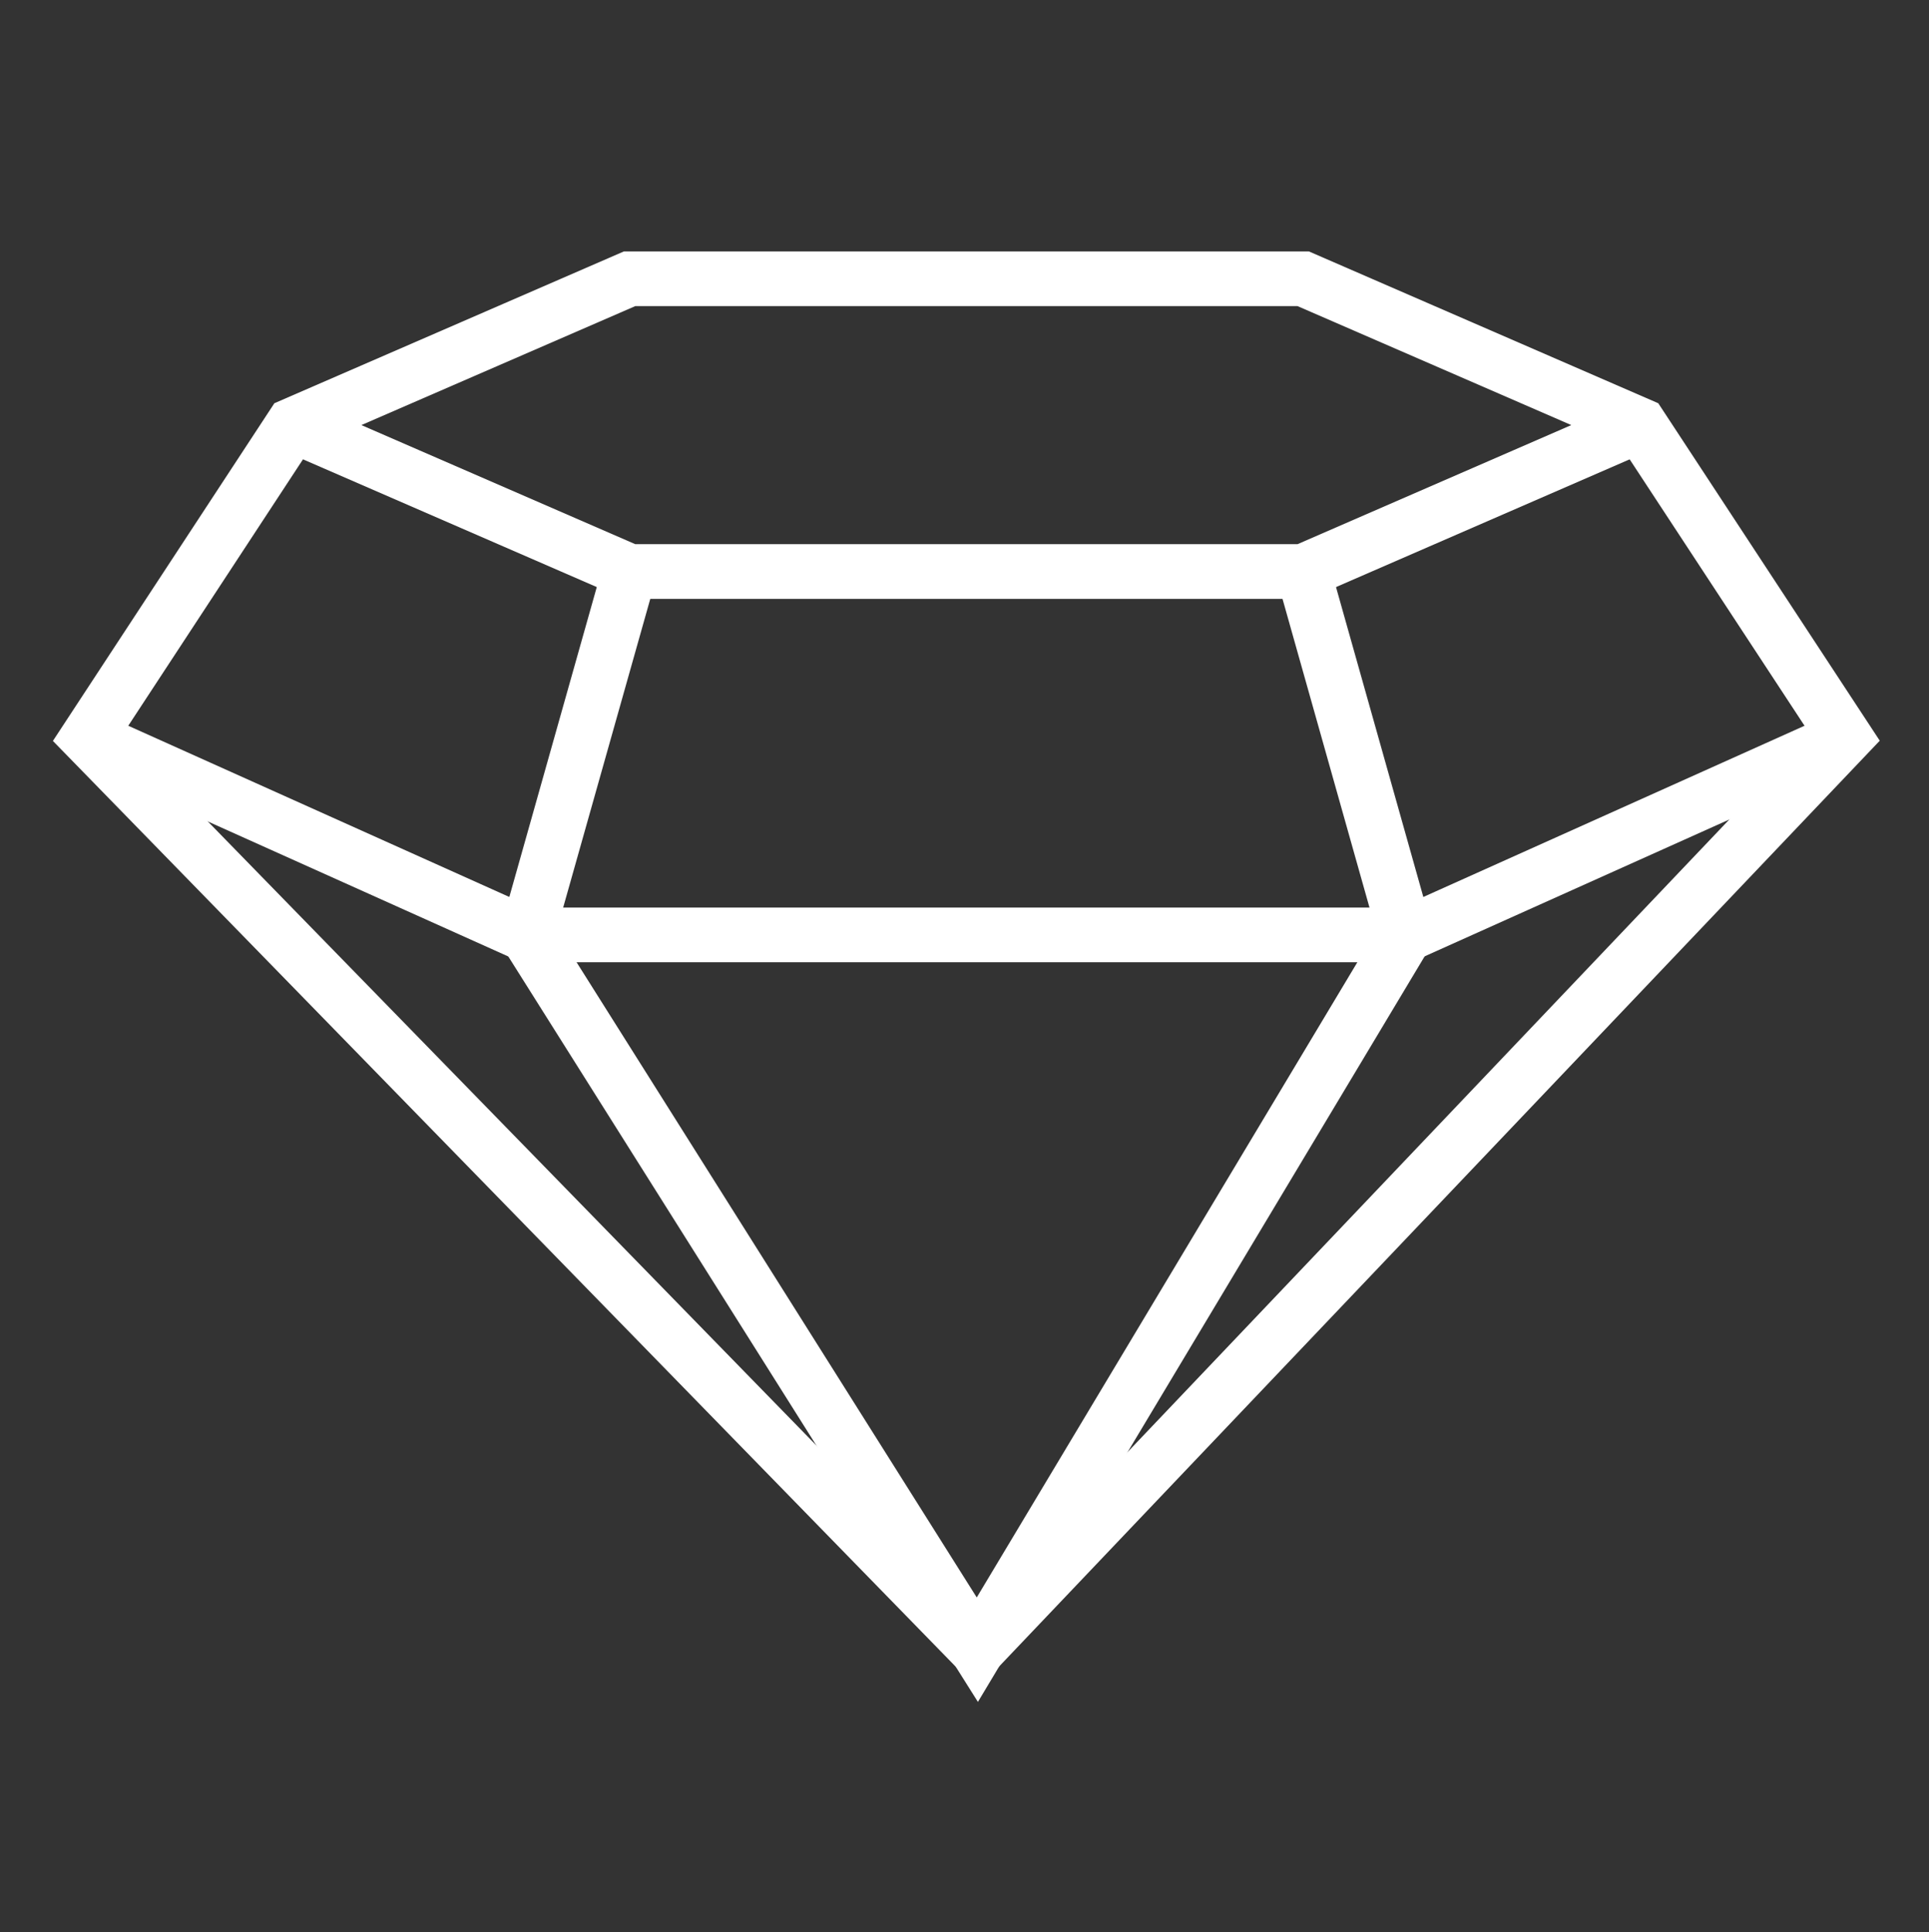 <svg height="127.18" viewBox="0 0 126.97 127.18" width="126.97" xmlns="http://www.w3.org/2000/svg"><rect x="0" y="0" width="126.97" height="127.18" fill="#333333" stroke="none"/><g fill="none" stroke="#fff" stroke-miterlimit="10" stroke-width="3.6"><path d="m107.94 27.98-22.16-9.63h-44.34l-22.17 9.63-13.49 20.57 58.55 60.04 57.11-60.04z"/><path d="m19.27 27.98 22.17 9.64h44.34l22.16-9.64m13.5 20.57-28.92 12.99h-57.83l-28.91-12.99"/><path d="m41.44 37.62-6.75 23.92 29.64 47.05 28.19-47.05-6.74-23.92"/></g></svg>